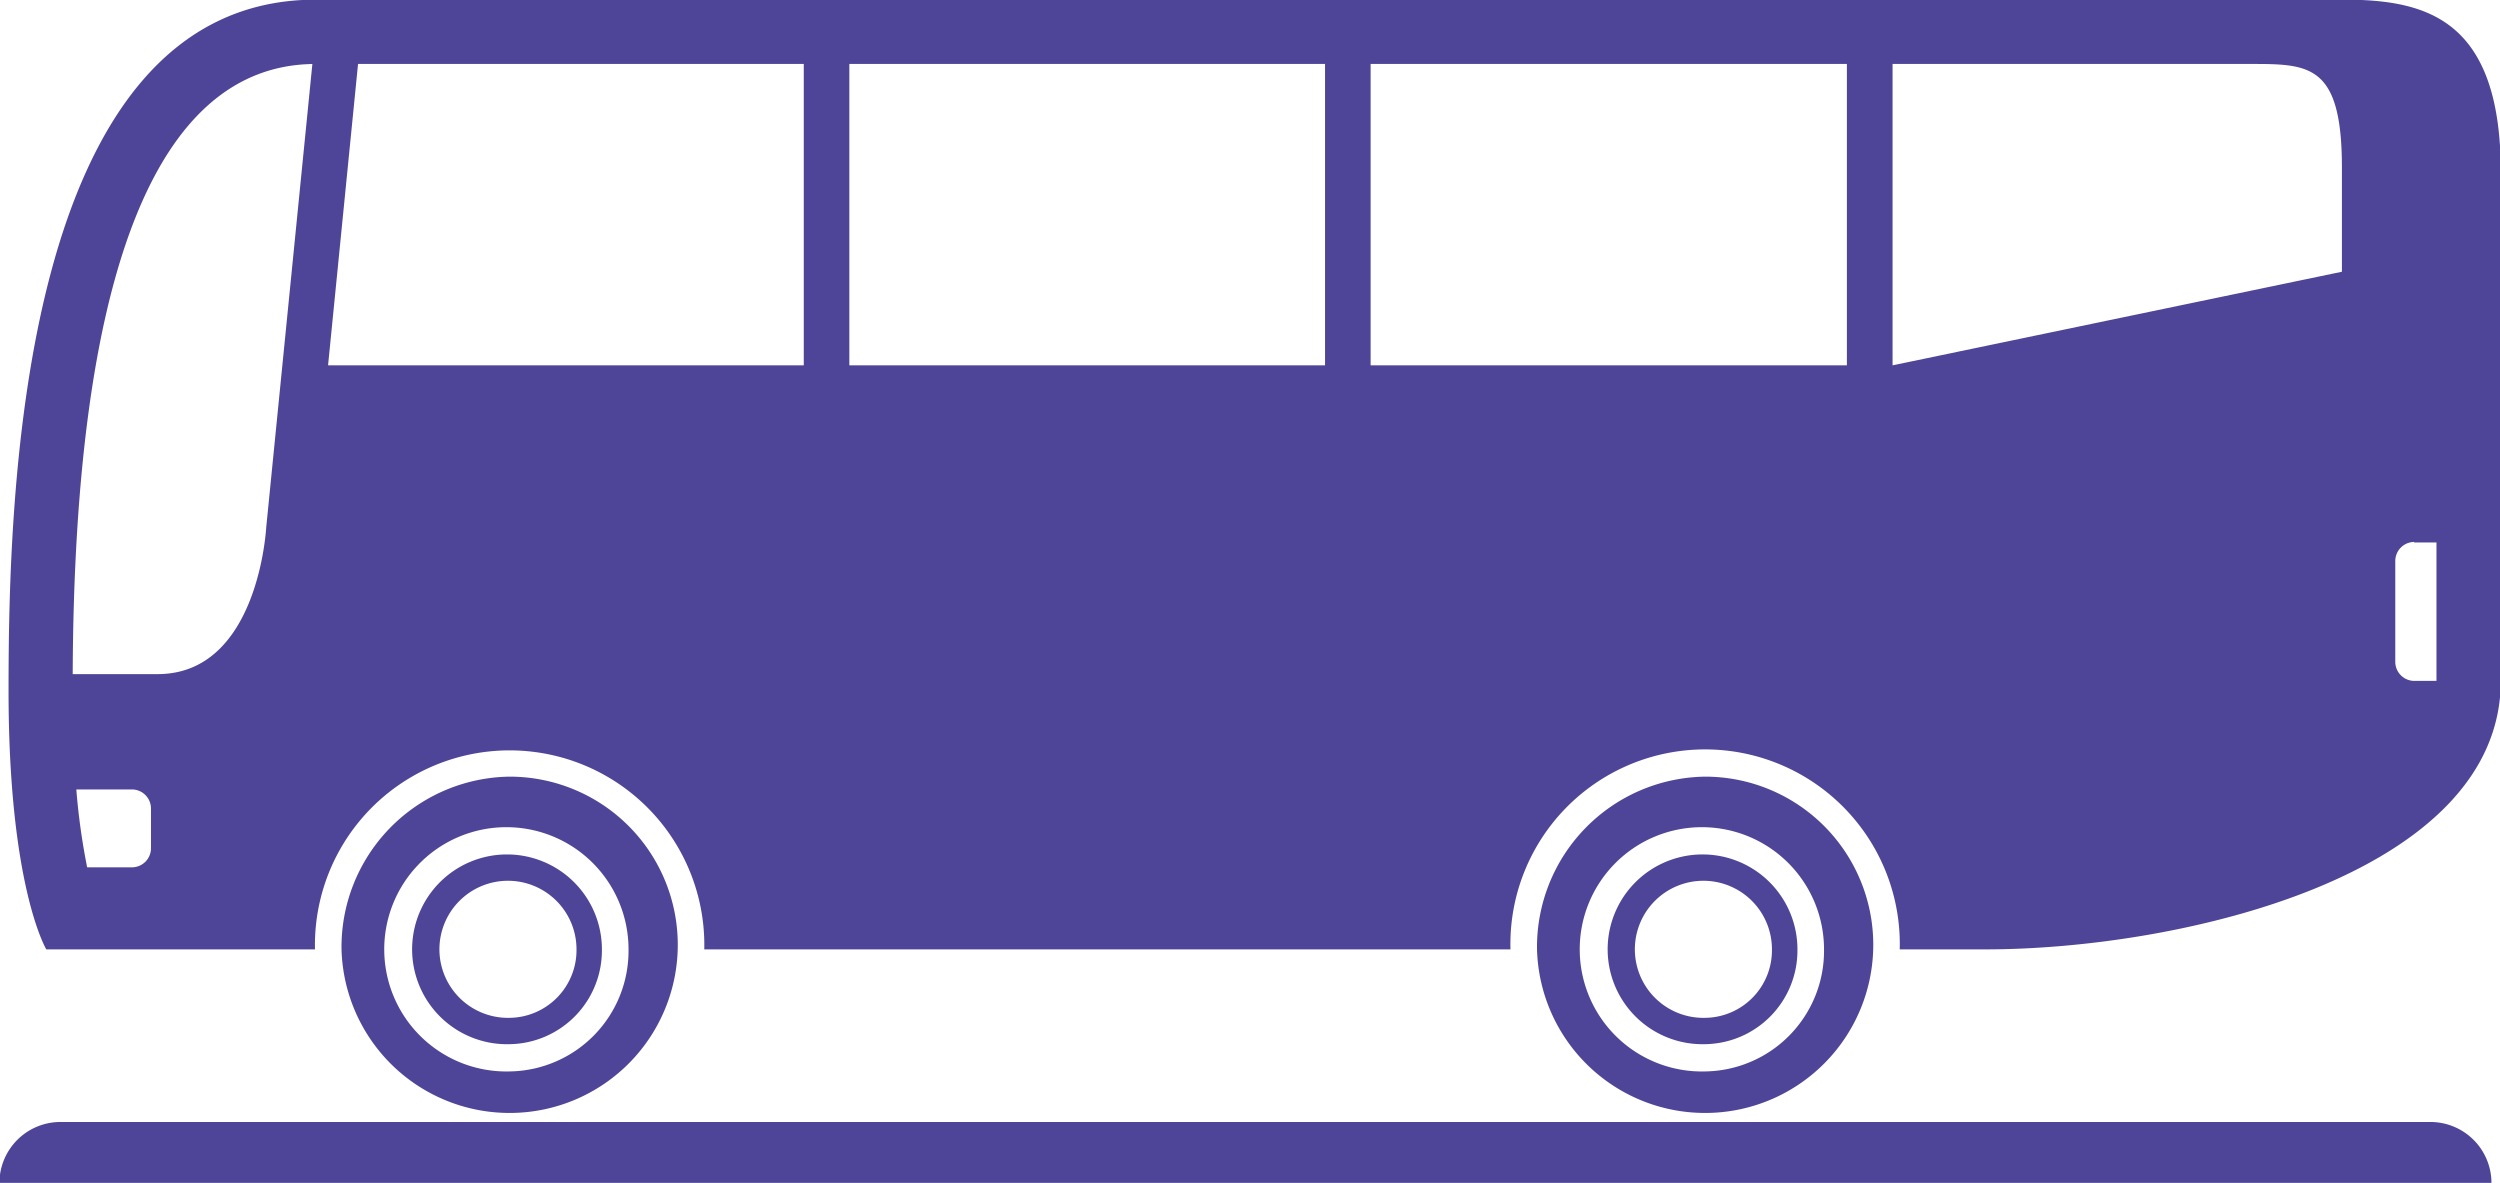 <?xml version="1.0" encoding="UTF-8"?> <svg xmlns="http://www.w3.org/2000/svg" width="52.376" height="24.781" viewBox="0 0 52.376 24.781"><defs><style> .cls-1 { fill: #4e4598; fill-rule: evenodd; } </style></defs><path id="icon_bus03.svg" class="cls-1" d="M383.234,626.1H333.576a1.279,1.279,0,0,0-1.276,1.283h52.209A1.279,1.279,0,0,0,383.234,626.1Zm-18.721-3.616a3.523,3.523,0,1,0,3.522-3.619A3.571,3.571,0,0,0,364.513,622.483Zm3.522,2.557a2.559,2.559,0,1,1,2.491-2.557,2.526,2.526,0,0,1-2.491,2.557h0Zm0-.571a1.988,1.988,0,1,1,1.934-1.986,1.963,1.963,0,0,1-1.934,1.986h0Zm0-.552a1.436,1.436,0,1,1,1.4-1.434,1.415,1.415,0,0,1-1.4,1.434h0Zm-28.568-1.434a3.523,3.523,0,1,0,3.523-3.619A3.57,3.57,0,0,0,339.467,622.483Zm3.523,2.557a2.559,2.559,0,1,1,2.49-2.557,2.527,2.527,0,0,1-2.49,2.557h0Zm0-.571a1.988,1.988,0,1,1,1.932-1.986,1.963,1.963,0,0,1-1.932,1.986h0Zm0-.552a1.436,1.436,0,1,1,1.4-1.434,1.419,1.419,0,0,1-1.4,1.434h0Zm38.389-21.331H338.926c-6.224,0-6.435,10.455-6.435,14.481,0,4.105.791,5.416,0.791,5.416h5.629a4.079,4.079,0,1,1,8.156,0h16.89a4.079,4.079,0,1,1,8.155,0h1.793c4.108,0,10.8-1.559,10.8-5.632V606.194C384.7,602.945,383.1,602.586,381.379,602.586Zm-10.374,7.661v-6.314h-9.978v6.314h9.978Zm-21.854,0v-6.314h-9.338l-0.628,6.314h9.966Zm10.921,0v-6.314h-9.966v6.314h9.966Zm-22.182,3.387,0.966-9.7c-3.262.059-4.988,4.359-5.021,12.782h1.776C337.735,616.719,337.89,613.634,337.89,613.634Zm-2.415,6.737v-0.839a0.4,0.4,0,0,0-.4-0.4h-1.164a13.983,13.983,0,0,0,.227,1.632h0.937A0.4,0.4,0,0,0,335.475,620.371Zm47.414-6.424a0.4,0.4,0,0,0-.395.4v2.111a0.4,0.4,0,0,0,.395.4h0.468v-2.9h-0.468Zm-1.513-5.661v-2.18c0-2.173-.683-2.173-1.923-2.173h-7.491v6.314Z" transform="translate(-332.312 -602.594)"></path></svg> 